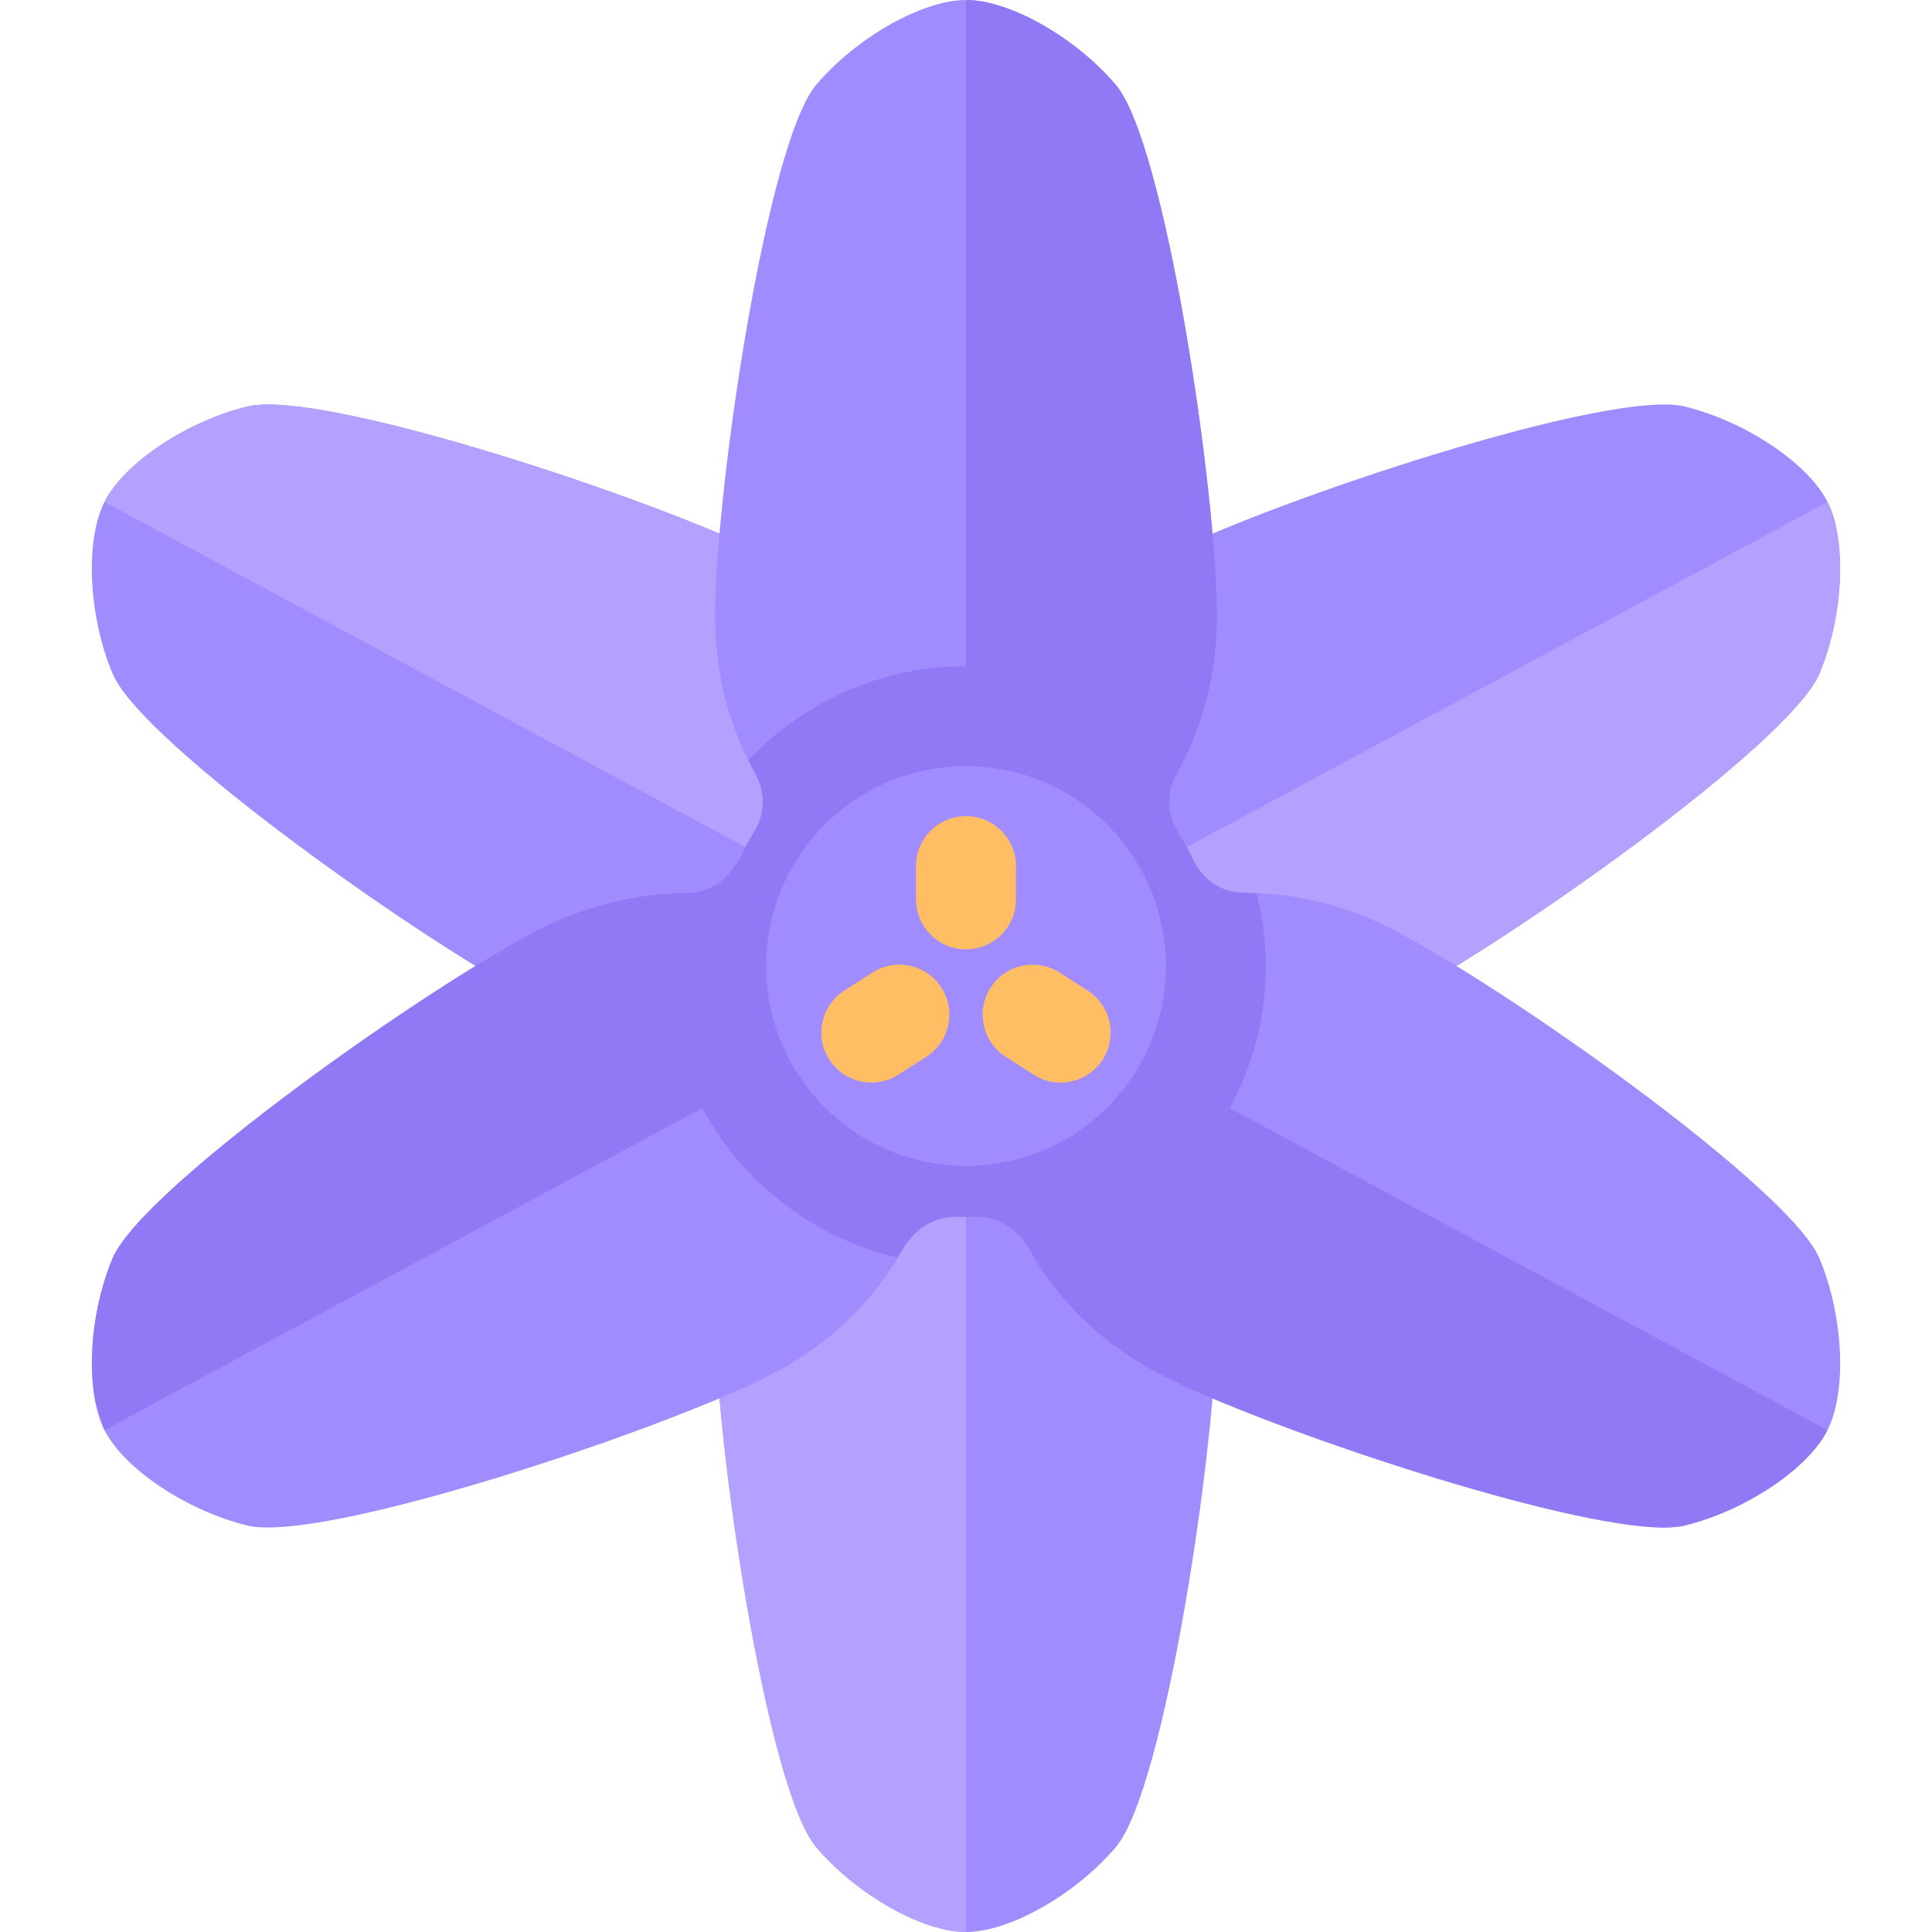 <?xml version="1.0" encoding="iso-8859-1"?>
<!-- Uploaded to: SVG Repo, www.svgrepo.com, Generator: SVG Repo Mixer Tools -->
<svg height="800px" width="800px" version="1.1" id="Layer_1" xmlns="http://www.w3.org/2000/svg" xmlns:xlink="http://www.w3.org/1999/xlink" 
	 viewBox="0 0 512 512" xml:space="preserve">
<path style="fill:#A08CFF;" d="M29.845,178.548c7.81,18.595,83.939,72.423,113.901,87.543c12.043,6.082,25.271,9.289,38.28,9.289
	c0.181,0,0.38,0.009,0.552,0c5.526,0,10.75,3.513,13.323,8.966c1.164,2.461,2.474,4.841,3.918,7.125
	c2.919,4.617,3.112,10.573,0.491,15.181c-7.073,12.436-10.81,26.879-10.81,41.771c0,33.565,13.746,125.78,26.824,141.129
	C227.047,502.137,244.473,512,256,512c11.526,0,28.952-9.863,39.677-22.449c13.078-15.349,26.824-107.564,26.824-141.129
	c0-14.892-3.737-29.336-10.81-41.775c-2.621-4.604-2.427-10.56,0.491-15.172c1.444-2.289,2.754-4.668,3.918-7.134
	c2.573-5.452,7.797-8.961,13.323-8.961c0.022,0,0.047,0,0.073,0c13.129-0.113,26.569-3.129,38.759-9.289
	c29.961-15.121,106.091-68.948,113.901-87.543c6.406-15.245,7.358-35.245,2.164-45.53c-5.19-10.289-21.849-21.405-37.922-25.306
	c-19.595-4.755-108.113,24.526-138.078,39.647c-15.25,7.699-27.518,19.263-35.474,33.448c-3.181,5.668-8.685,8.957-14.612,8.728
	L256,189.5l-2.241,0.034c-6.004,0.28-11.426-3.06-14.603-8.733c-7.957-14.182-20.224-25.746-35.474-33.444
	C175.926,133.35,97.931,107.19,71.008,107.194c-2.138,0-3.961,0.163-5.405,0.518c-16.073,3.901-32.733,15.017-37.918,25.302
	C22.487,143.302,23.439,163.302,29.845,178.548z"/>
<g>
	<path style="fill:#B4A0FF;" d="M239.155,180.802c-7.957-14.182-20.224-25.746-35.474-33.444
		c-27.755-14.008-105.75-40.168-132.673-40.163c-2.138,0-3.961,0.163-5.405,0.518c-16.073,3.901-32.733,15.017-37.918,25.302
		L256,256v-66.5l-2.241,0.034C247.754,189.815,242.332,186.474,239.155,180.802z"/>
	<path style="fill:#B4A0FF;" d="M316.917,283.074c2.752-4.671,7.452-7.695,12.505-7.695c0.022,0,0.047,0,0.073,0
		c13.129-0.113,26.569-3.129,38.759-9.289c29.961-15.121,106.091-68.948,113.901-87.543c5.105-12.149,6.68-27.241,4.508-38.106
		l-2.344-7.424L256,256L316.917,283.074z"/>
	<path style="fill:#B4A0FF;" d="M195.901,284.344c1.164,2.461,2.474,4.841,3.918,7.125c2.919,4.617,3.112,10.573,0.491,15.181
		c-7.073,12.436-10.81,26.879-10.81,41.771c0,33.565,13.746,125.78,26.824,141.129C227.047,502.137,244.473,512,256,512V256
		L195.901,284.344z"/>
</g>
<path style="fill:#A08CFF;" d="M482.155,333.452c-7.81-18.595-83.939-72.423-113.901-87.543c-12.043-6.082-25.271-9.289-38.28-9.289
	c-0.181,0-0.38-0.009-0.552,0c-5.526,0-10.75-3.513-13.323-8.966c-1.164-2.461-2.474-4.841-3.918-7.125
	c-2.919-4.617-3.112-10.573-0.491-15.181c7.073-12.436,10.81-26.879,10.81-41.771c0-33.565-13.746-125.78-26.824-141.129
	C284.953,9.862,267.527,0,256,0s-28.952,9.862-39.677,22.449C203.245,37.798,189.5,130.013,189.5,163.577
	c0,14.892,3.737,29.336,10.81,41.775c2.621,4.604,2.426,10.56-0.491,15.172c-1.444,2.289-2.754,4.668-3.918,7.134
	c-2.573,5.452-7.797,8.961-13.323,8.961c-0.022,0-0.047,0-0.073,0c-13.129,0.113-26.569,3.129-38.759,9.289
	c-29.961,15.121-106.091,68.948-113.901,87.543c-6.406,15.245-7.358,35.245-2.164,45.53c5.19,10.289,21.849,21.405,37.922,25.306
	c19.595,4.755,108.113-24.526,138.078-39.647c15.25-7.699,27.517-19.263,35.474-33.448c3.181-5.668,8.685-8.957,14.612-8.728
	l2.232,0.034l2.241-0.034c6.004-0.28,11.426,3.06,14.603,8.733c7.957,14.182,20.224,25.746,35.474,33.444
	c27.754,14.008,105.75,40.168,132.672,40.163c2.138,0,3.961-0.163,5.405-0.518c16.073-3.901,32.733-15.017,37.918-25.302
	C489.513,368.698,488.561,348.698,482.155,333.452z"/>
<path style="fill:#9178F5;" d="M325.905,293.655c6.063-11.204,9.544-24.012,9.544-37.655c0-6.631-0.901-13.036-2.432-19.194
	c-1.014-0.039-2.03-0.185-3.042-0.185c-0.181,0-0.38-0.009-0.552,0c-5.526,0-10.75-3.513-13.323-8.966
	c-1.164-2.461-2.474-4.841-3.918-7.125c-2.919-4.617-3.112-10.573-0.491-15.181c7.073-12.436,10.81-26.879,10.81-41.771
	c0-33.565-13.746-125.78-26.824-141.129C284.953,9.862,267.527,0,256,0v176.552c-22.701,0-43.125,9.57-57.603,24.838
	c0.653,1.313,1.19,2.69,1.913,3.965c2.621,4.604,2.426,10.56-0.491,15.172c-1.444,2.289-2.754,4.668-3.918,7.134
	c-0.221,0.467-0.561,0.829-0.818,1.266l0,0c-1.359,2.307-3.2,4.204-5.319,5.54c-0.264,0.161-0.554,0.257-0.826,0.401
	c-0.825,0.451-1.661,0.883-2.55,1.158c-1.236,0.367-2.511,0.596-3.811,0.596c-0.022,0-0.047,0-0.073,0
	c-13.129,0.113-26.569,3.129-38.759,9.289c-29.961,15.121-106.091,68.948-113.901,87.543c-5.105,12.149-6.68,27.241-4.508,38.106
	l2.344,7.424l158.413-85.329c10.645,19.672,29.331,34.355,51.68,39.611c0.429-0.712,0.974-1.346,1.38-2.071
	c3.181-5.668,8.685-8.957,14.612-8.728l2.232,0.034l2.241-0.034c6.004-0.28,11.426,3.06,14.603,8.733
	c7.957,14.182,20.224,25.746,35.474,33.444c27.754,14.008,105.75,40.168,132.672,40.163c2.138,0,3.961-0.163,5.405-0.517
	c16.073-3.901,32.733-15.017,37.918-25.302L325.905,293.655z"/>
<circle style="fill:#A08CFF;" cx="256" cy="256" r="52.966"/>
<g>
	<path style="fill:#FFBE64;" d="M256,251.586c-7.315,0-13.241-5.927-13.241-13.241v-8.828c0-7.315,5.927-13.241,13.241-13.241
		s13.241,5.927,13.241,13.241v8.828C269.241,245.66,263.315,251.586,256,251.586z"/>
	<path style="fill:#FFBE64;" d="M281.074,286.897c-2.449,0-4.922-0.676-7.138-2.094l-7.431-4.767
		c-6.155-3.948-7.944-12.142-3.996-18.297c3.957-6.151,12.151-7.932,18.297-3.996l7.431,4.767
		c6.155,3.948,7.944,12.142,3.996,18.297C289.703,284.746,285.431,286.897,281.074,286.897z"/>
	<path style="fill:#FFBE64;" d="M230.927,286.897c-4.362,0-8.629-2.151-11.159-6.091c-3.948-6.155-2.159-14.349,3.996-18.297
		l7.431-4.767c6.159-3.948,14.349-2.151,18.297,3.996c3.948,6.155,2.159,14.349-3.996,18.297l-7.431,4.767
		C235.85,286.22,233.375,286.897,230.927,286.897z"/>
</g>
</svg>